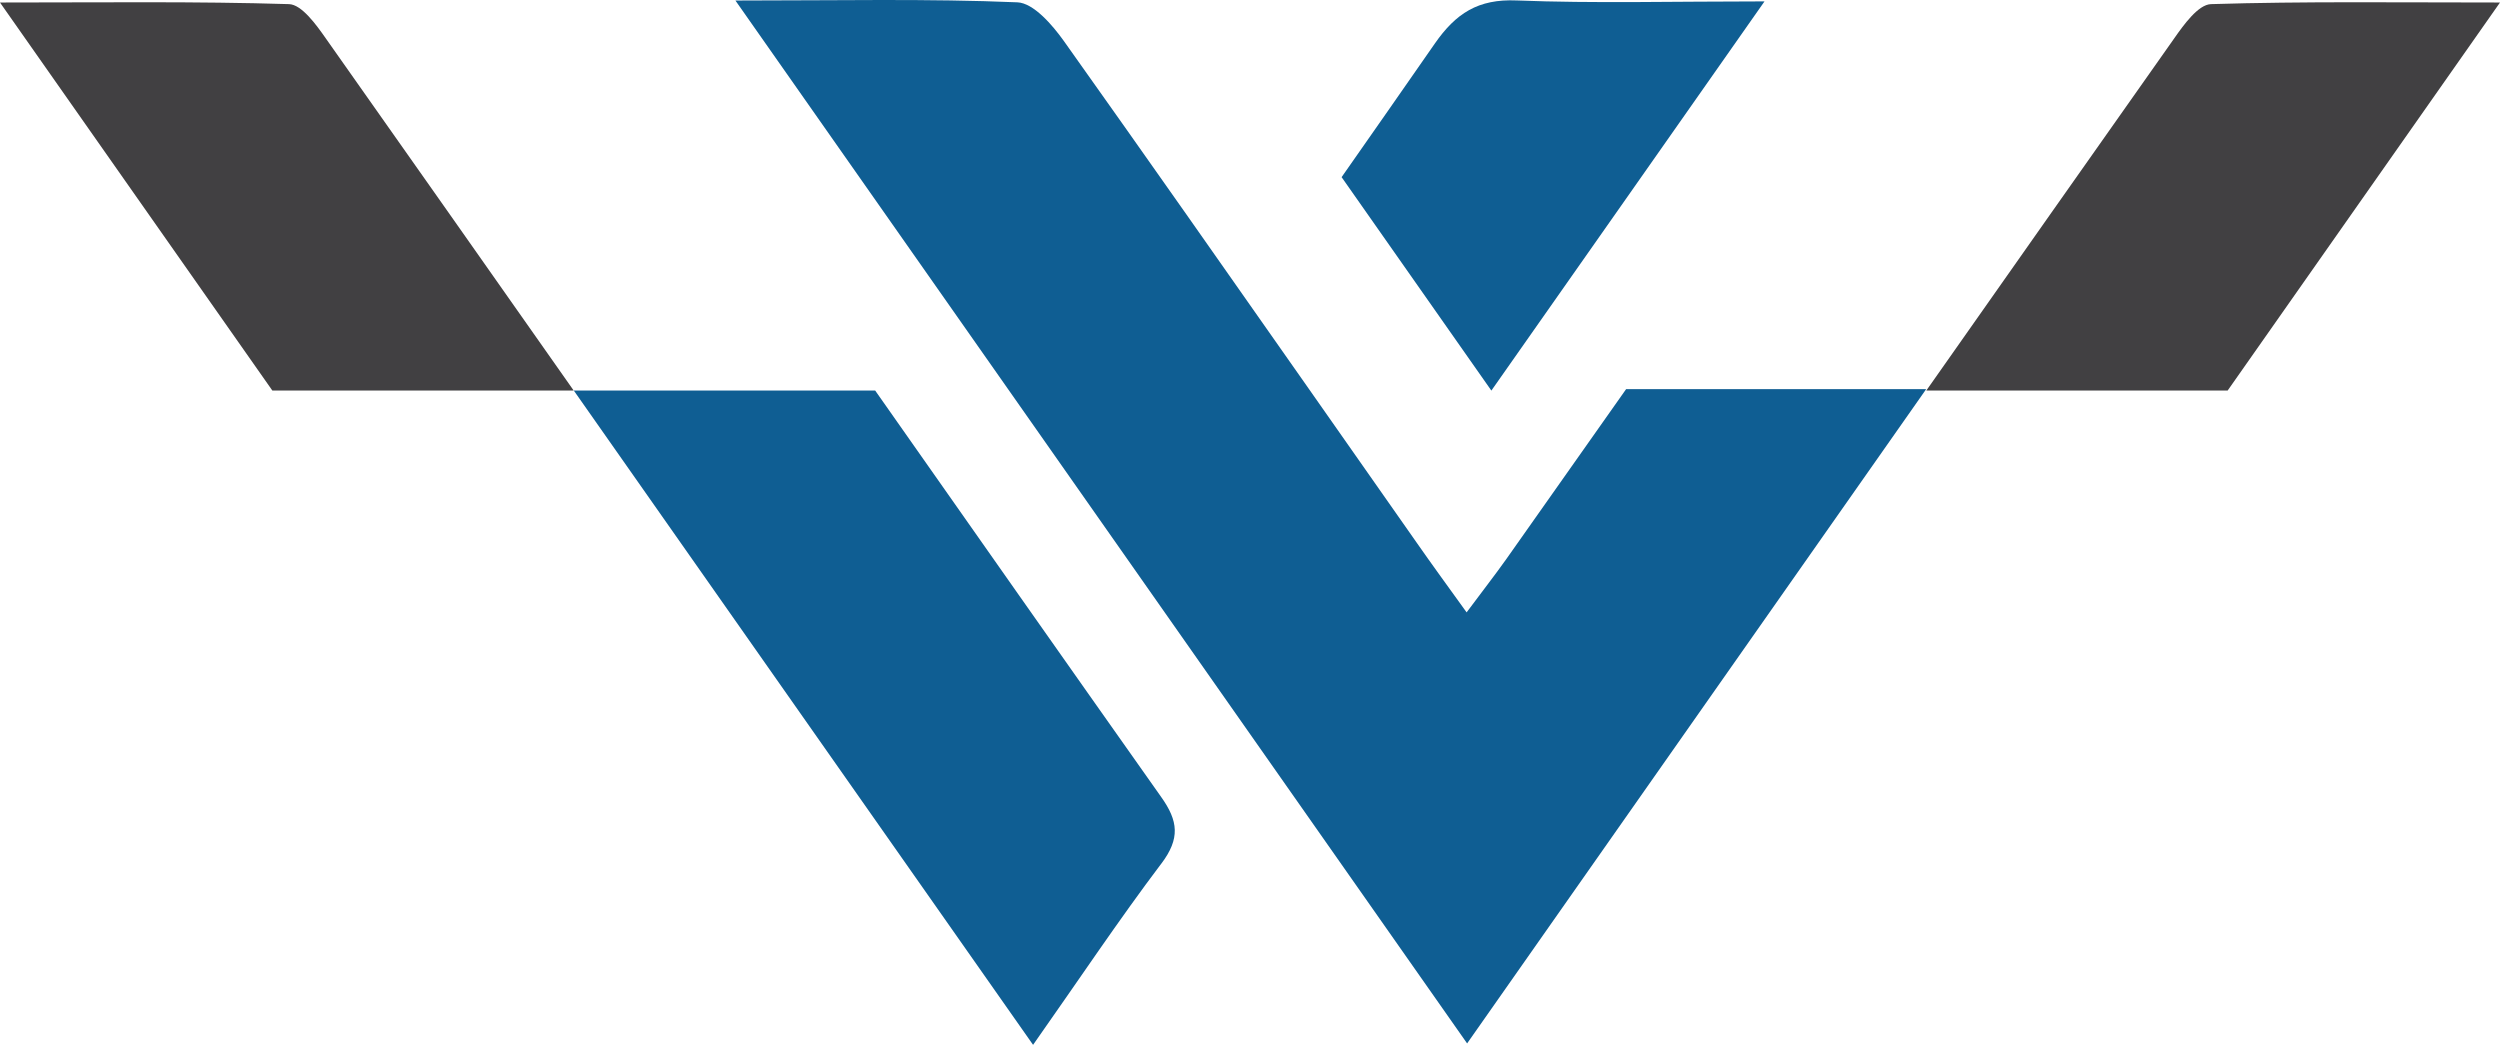 <?xml version="1.0" encoding="UTF-8" standalone="no"?>
<svg
   id="a"
   viewBox="0 0 401.98 168.004"
   version="1.1"
   sodipodi:docname="svg file.svg"
   width="401.98"
   height="168.004"
   inkscape:version="1.3.2 (091e20ef0f, 2023-11-25)"
   xmlns:inkscape="http://www.inkscape.org/namespaces/inkscape"
   xmlns:sodipodi="http://sodipodi.sourceforge.net/DTD/sodipodi-0.dtd"
   xmlns="http://www.w3.org/2000/svg"
   xmlns:svg="http://www.w3.org/2000/svg">
  <sodipodi:namedview
     id="namedview20"
     pagecolor="#ffffff"
     bordercolor="#000000"
     borderopacity="0.25"
     inkscape:showpageshadow="2"
     inkscape:pageopacity="0.0"
     inkscape:pagecheckerboard="0"
     inkscape:deskcolor="#d1d1d1"
     inkscape:zoom="1.9974396"
     inkscape:cx="200.00605"
     inkscape:cy="90.115368"
     inkscape:window-width="1920"
     inkscape:window-height="1008"
     inkscape:window-x="0"
     inkscape:window-y="0"
     inkscape:window-maximized="1"
     inkscape:current-layer="a" />
  <defs
     id="defs1">
    <style
       id="style1">.b{fill:#0f5e93;}.c{fill:#414042;}</style>
  </defs>
  <g
     id="g5"
     transform="translate(-157.23,0.004)">
    <g
       id="g4">
      <path
         class="b"
         d="M 466.95,62.56 C 442.28,97.72 417.86,132.53 393.13,167.77 353.76,111.68 315.24,56.75 275.48,0.08 c 16.5,0 30.95,-0.32 45.35,0.29 2.59,0.12 5.61,3.63 7.46,6.22 13.22,18.6 26.32,37.29 39.42,55.97 5.79,8.26 11.57,16.53 17.36,24.76 2.33,3.34 4.72,6.62 7.98,11.14 2.48,-3.34 4.49,-5.9 6.39,-8.58 6.42,-9.1 12.84,-18.2 19.26,-27.32 h 48.26 z"
         id="path1" />
      <path
         class="c"
         d="M 249.48,62.79 H 201.02 C 186.54,42.15 171.97,21.39 157.23,0.4 c 16.58,0 31.53,-0.2 46.47,0.26 2.04,0.06 4.38,3.31 5.93,5.53 13.3,18.86 26.58,37.72 39.85,56.61 z"
         id="path2" />
      <path
         class="c"
         d="m 466.96,62.79 h 48.46 c 14.48,-20.64 29.05,-41.4 43.79,-62.39 -16.58,0 -31.53,-0.2 -46.47,0.26 -2.04,0.06 -4.38,3.31 -5.93,5.53 -13.3,18.86 -26.58,37.72 -39.85,56.61 z"
         id="path3" />
      <path
         class="b"
         d="M 343.98,138.83 C 337.13,147.9 330.82,157.37 323.34,168 298.58,132.73 274.13,97.89 249.49,62.79 h 48.46 c 15.29,21.77 30.58,43.56 45.95,65.3 2.82,3.94 3.08,6.74 0.09,10.74 z"
         id="path4" />
    </g>
    <path
       class="b"
       d="M 440.95,0.22 C 426.17,21.31 411.55,42.1 397.03,62.8 388.99,51.36 380.97,39.92 372.95,28.48 c 5,-7.15 10,-14.29 14.96,-21.44 3.4,-4.9 6.99,-7.24 13.19,-6.97 12.5,0.49 25.05,0.15 39.85,0.15 z"
       id="path5" />
  </g>
</svg>
